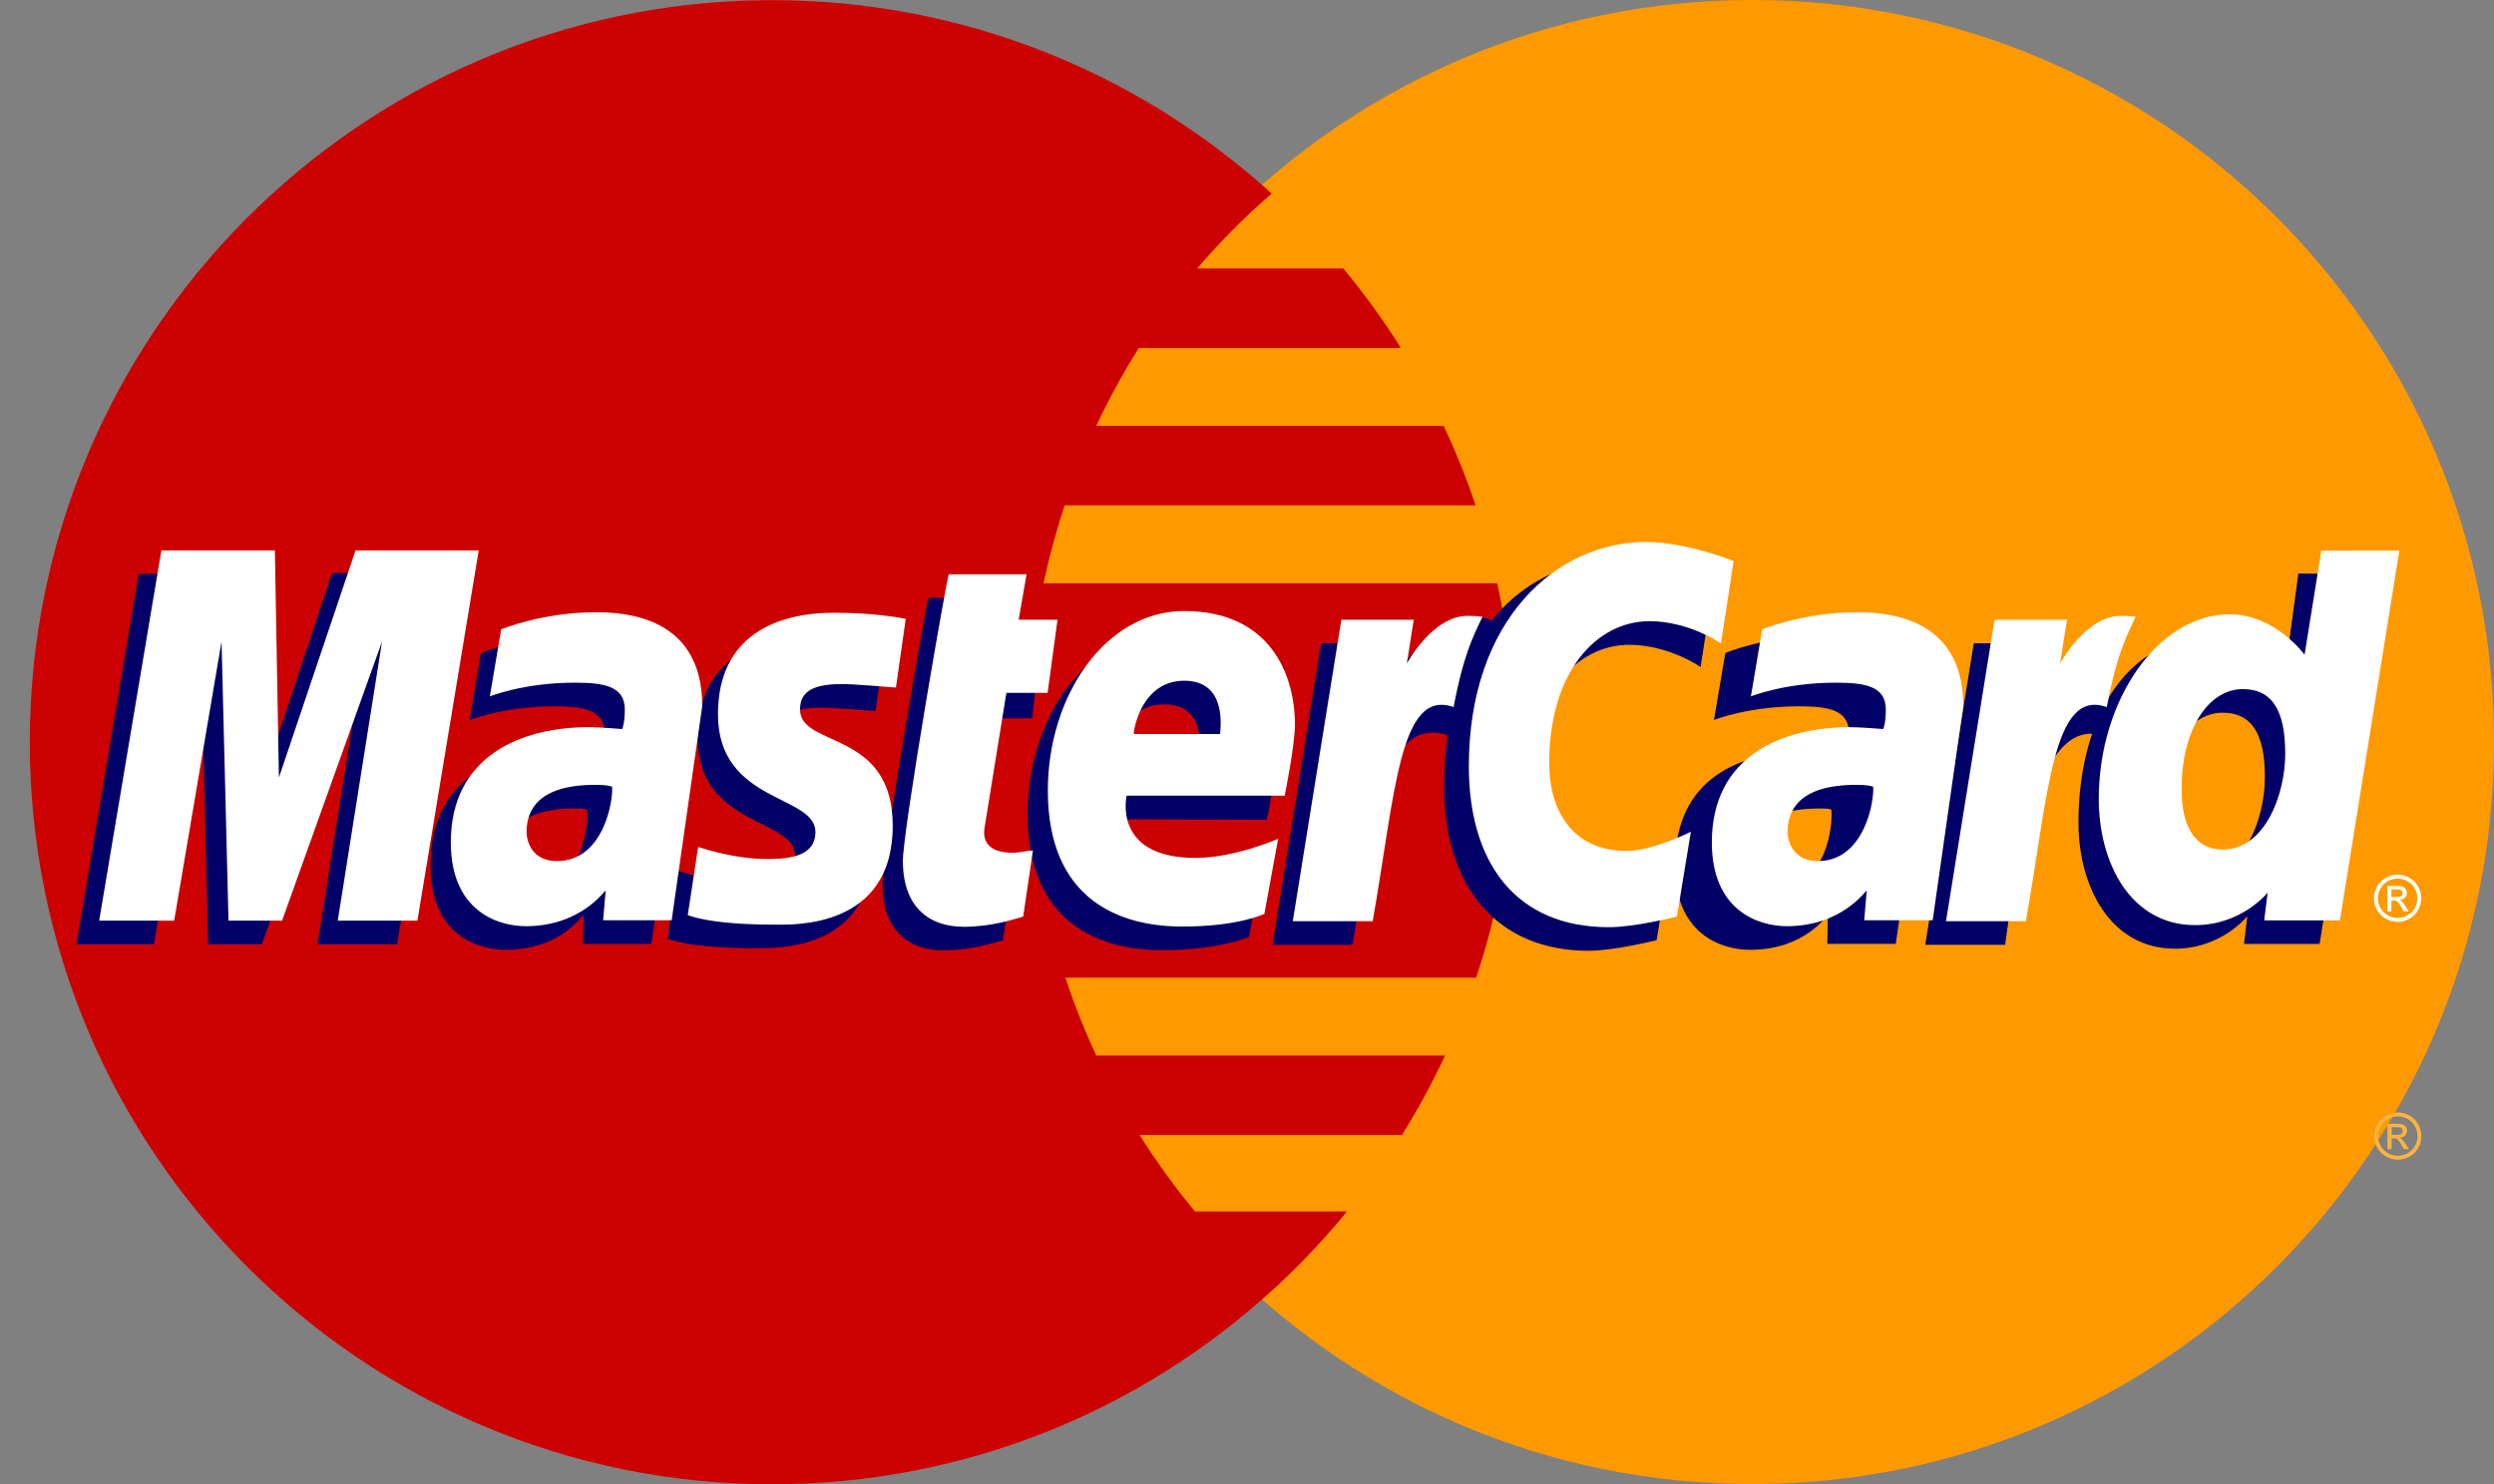 <svg width="42" height="25" viewBox="0 0 42 25" fill="none" xmlns="http://www.w3.org/2000/svg">
<rect x="0" y="0" width="42" height="25" fill="#808080" stroke="none"/>
<path d="M42.001 12.5C42.003 19.402 36.41 24.998 29.508 25C22.606 25.002 17.01 19.408 17.008 12.506C17.008 12.504 17.008 12.502 17.008 12.5C17.006 5.598 22.6 0.002 29.501 4.50622e-07C36.403 -0.002 41.999 5.592 42.001 12.494C42.001 12.496 42.001 12.498 42.001 12.5Z" fill="#FF9900"/>
<path d="M12.921 0.003C6.059 0.047 0.502 5.63 0.502 12.503C0.502 19.403 6.102 25.003 13.002 25.003C16.24 25.003 19.192 23.769 21.413 21.746C21.413 21.746 21.413 21.746 21.413 21.746H21.415C21.87 21.331 22.294 20.884 22.684 20.407H20.123C19.781 19.994 19.471 19.564 19.191 19.12H23.608C23.877 18.69 24.12 18.243 24.336 17.781H18.462C18.262 17.352 18.088 16.913 17.94 16.468H24.859C25.276 15.222 25.502 13.889 25.502 12.503C25.502 11.584 25.402 10.689 25.214 9.826H17.573C17.667 9.382 17.787 8.944 17.929 8.513H24.851C24.696 8.055 24.517 7.608 24.312 7.175H18.461C18.672 6.724 18.912 6.285 19.179 5.862H23.592C23.298 5.394 22.973 4.947 22.622 4.523H20.161C20.542 4.075 20.96 3.654 21.415 3.261C19.194 1.238 16.241 0.003 13.002 0.003C12.975 0.003 12.948 0.003 12.921 0.003Z" fill="#CC0000"/>
<path d="M40.381 18.74C40.447 18.74 40.513 18.757 40.576 18.791C40.64 18.826 40.689 18.875 40.725 18.939C40.76 19.002 40.778 19.069 40.778 19.138C40.778 19.206 40.761 19.273 40.725 19.336C40.691 19.399 40.642 19.448 40.578 19.483C40.516 19.518 40.449 19.535 40.38 19.535C40.312 19.535 40.245 19.518 40.182 19.483C40.119 19.448 40.07 19.399 40.035 19.336C40 19.273 39.982 19.206 39.982 19.138C39.982 19.069 40 19.002 40.036 18.939C40.072 18.875 40.121 18.826 40.184 18.791C40.249 18.757 40.314 18.74 40.381 18.74ZM40.381 18.806C40.325 18.806 40.27 18.82 40.217 18.849C40.164 18.878 40.123 18.918 40.093 18.972C40.063 19.025 40.048 19.08 40.048 19.138C40.048 19.195 40.063 19.25 40.092 19.303C40.122 19.355 40.163 19.396 40.215 19.426C40.268 19.455 40.323 19.47 40.38 19.47C40.438 19.47 40.493 19.455 40.545 19.426C40.598 19.396 40.639 19.355 40.668 19.303C40.697 19.25 40.712 19.195 40.712 19.138C40.712 19.08 40.697 19.025 40.667 18.972C40.638 18.918 40.596 18.878 40.543 18.849C40.49 18.82 40.436 18.806 40.381 18.806ZM40.206 19.358V18.93H40.354C40.404 18.93 40.44 18.934 40.462 18.942C40.485 18.95 40.503 18.963 40.516 18.983C40.53 19.003 40.536 19.024 40.536 19.046C40.536 19.077 40.525 19.104 40.503 19.128C40.481 19.151 40.451 19.164 40.414 19.166C40.429 19.173 40.441 19.181 40.451 19.189C40.468 19.206 40.489 19.234 40.514 19.274L40.566 19.358H40.482L40.444 19.29C40.414 19.237 40.39 19.204 40.372 19.191C40.359 19.181 40.341 19.176 40.316 19.176H40.276V19.358H40.206M40.275 19.117H40.359C40.399 19.117 40.426 19.111 40.441 19.099C40.456 19.087 40.463 19.071 40.463 19.051C40.463 19.039 40.46 19.027 40.453 19.017C40.445 19.007 40.435 19 40.423 18.995C40.41 18.99 40.388 18.987 40.354 18.987H40.276V19.117" fill="#FCB340"/>
<path d="M16.889 15.837L17.053 14.724C16.963 14.724 16.832 14.762 16.715 14.762C16.259 14.762 16.202 14.519 16.238 14.341L16.687 12.101H17.381L17.523 10.837H16.87L17.003 10.071H15.636C15.608 10.1 14.863 14.379 14.863 14.9C14.863 15.671 15.296 16.015 15.907 16.009C16.385 16.005 16.758 15.873 16.889 15.837Z" fill="#000066"/>
<path d="M17.305 13.714C17.305 15.566 18.527 16.006 19.568 16.006C20.529 16.006 21.033 15.783 21.033 15.783L21.264 14.519C21.264 14.519 20.451 14.849 19.791 14.849C18.385 14.849 18.631 13.8 18.631 13.8L21.334 13.809C21.334 13.809 21.506 12.96 21.506 12.614C21.506 11.751 21.036 10.691 19.597 10.691C18.28 10.691 17.305 12.111 17.305 13.714ZM19.602 11.864C20.342 11.864 20.205 12.695 20.205 12.762H18.751C18.751 12.676 18.888 11.864 19.602 11.864Z" fill="#000066"/>
<path d="M27.898 15.837L28.132 14.409C28.132 14.409 27.489 14.731 27.048 14.731C26.119 14.731 25.746 14.022 25.746 13.259C25.746 11.713 26.545 10.862 27.436 10.862C28.103 10.862 28.639 11.236 28.639 11.236L28.853 9.849C28.853 9.849 28.22 9.392 27.54 9.389C25.492 9.381 24.32 10.807 24.32 13.271C24.32 14.905 25.188 16.016 26.751 16.016C27.193 16.016 27.898 15.837 27.898 15.837Z" fill="#000066"/>
<path d="M9.685 10.711C8.786 10.711 8.098 11 8.098 11L7.908 12.129C7.908 12.129 8.476 11.898 9.335 11.898C9.823 11.898 10.18 11.953 10.18 12.349C10.18 12.59 10.136 12.679 10.136 12.679C10.136 12.679 9.751 12.647 9.573 12.647C8.294 12.647 7.25 13.13 7.25 14.588C7.25 15.737 8.031 16 8.515 16C9.439 16 9.805 15.416 9.826 15.415L9.816 15.899H10.969L11.484 12.291C11.484 10.761 10.148 10.711 9.685 10.711ZM9.884 13.641C9.909 13.861 9.827 14.903 9.038 14.903C8.631 14.903 8.526 14.591 8.526 14.408C8.526 14.049 8.721 13.619 9.68 13.619C9.904 13.619 9.847 13.635 9.884 13.641Z" fill="#000066"/>
<path d="M12.709 15.973C13.004 15.973 14.69 16.049 14.69 14.308C14.69 12.68 13.129 13.002 13.129 12.348C13.129 12.023 13.383 11.92 13.849 11.92C14.033 11.92 14.744 11.979 14.744 11.979L14.909 10.822C14.909 10.822 14.449 10.719 13.7 10.719C12.731 10.719 11.748 11.106 11.748 12.43C11.748 13.93 13.388 13.779 13.388 14.411C13.388 14.833 12.93 14.868 12.576 14.868C11.965 14.868 11.415 14.658 11.413 14.668L11.238 15.813C11.27 15.823 11.61 15.973 12.709 15.973Z" fill="#000066"/>
<path d="M38.705 9.662L38.468 11.427C38.468 11.427 37.975 10.746 37.203 10.746C35.75 10.746 35.002 12.193 35.002 13.856C35.002 14.929 35.536 15.981 36.627 15.981C37.411 15.981 37.846 15.434 37.846 15.434L37.789 15.901H39.063L40.064 9.671L38.705 9.662ZM38.142 13.092C38.142 13.784 37.8 14.709 37.09 14.709C36.618 14.709 36.397 14.313 36.397 13.691C36.397 12.676 36.853 12.006 37.429 12.006C37.9 12.006 38.142 12.329 38.142 13.092Z" fill="#000066"/>
<path d="M2.591 15.906L3.388 11.203L3.505 15.906H4.408L6.092 11.203L5.346 15.906H6.687L7.72 9.668L5.589 9.652L4.322 13.471L4.287 9.668H2.335L1.287 15.906H2.591Z" fill="#000066"/>
<path d="M22.775 15.915C23.157 13.747 23.292 12.034 24.404 12.389C24.564 11.55 24.945 10.82 25.119 10.465C25.119 10.465 25.064 10.383 24.72 10.383C24.133 10.383 23.35 11.573 23.35 11.573L23.467 10.837H22.247L21.43 15.915L22.775 15.915Z" fill="#000066"/>
<path d="M30.642 10.711C29.743 10.711 29.055 11 29.055 11L28.864 12.129C28.864 12.129 29.433 11.898 30.292 11.898C30.78 11.898 31.137 11.953 31.137 12.349C31.137 12.59 31.093 12.679 31.093 12.679C31.093 12.679 30.708 12.647 30.53 12.647C29.251 12.647 28.207 13.13 28.207 14.588C28.207 15.737 28.988 16 29.472 16C30.396 16 30.762 15.416 30.783 15.415L30.772 15.899H31.926L32.441 12.291C32.441 10.761 31.105 10.711 30.642 10.711ZM30.841 13.641C30.866 13.861 30.784 14.903 29.995 14.903C29.588 14.903 29.483 14.591 29.483 14.408C29.483 14.049 29.677 13.619 30.637 13.619C30.861 13.619 30.804 13.635 30.841 13.641Z" fill="#000066"/>
<path d="M33.768 15.915C33.977 14.32 34.365 12.08 35.397 12.389C35.556 11.55 35.402 11.552 35.059 11.552C34.472 11.552 34.342 11.573 34.342 11.573L34.459 10.837H33.239L32.422 15.915L33.768 15.915Z" fill="#000066"/>
<path d="M17.231 15.44L17.395 14.327C17.305 14.327 17.174 14.365 17.057 14.365C16.601 14.365 16.551 14.123 16.58 13.943L16.948 11.671H17.642L17.809 10.439H17.155L17.288 9.673H15.978C15.95 9.702 15.205 13.981 15.205 14.502C15.205 15.274 15.638 15.617 16.249 15.612C16.727 15.608 17.1 15.475 17.231 15.44Z" fill="white"/>
<path d="M17.646 13.317C17.646 15.168 18.869 15.608 19.91 15.608C20.871 15.608 21.293 15.393 21.293 15.393L21.524 14.13C21.524 14.13 20.793 14.452 20.133 14.452C18.726 14.452 18.973 13.403 18.973 13.403H21.635C21.635 13.403 21.807 12.554 21.807 12.208C21.807 11.345 21.377 10.293 19.939 10.293C18.622 10.294 17.646 11.713 17.646 13.317ZM19.944 11.467C20.683 11.467 20.547 12.297 20.547 12.365H19.092C19.092 12.279 19.23 11.467 19.944 11.467Z" fill="white"/>
<path d="M28.24 15.44L28.475 14.011C28.475 14.011 27.832 14.334 27.391 14.334C26.461 14.334 26.089 13.624 26.089 12.862C26.089 11.315 26.888 10.464 27.778 10.464C28.446 10.464 28.982 10.839 28.982 10.839L29.195 9.451C29.195 9.451 28.401 9.13 27.72 9.13C26.208 9.13 24.736 10.442 24.736 12.906C24.736 14.54 25.531 15.619 27.094 15.619C27.536 15.619 28.24 15.44 28.24 15.44Z" fill="white"/>
<path d="M10.027 10.314C9.128 10.314 8.44 10.602 8.44 10.602L8.249 11.731C8.249 11.731 8.818 11.5 9.677 11.5C10.165 11.5 10.522 11.555 10.522 11.951C10.522 12.192 10.478 12.281 10.478 12.281C10.478 12.281 10.093 12.249 9.915 12.249C8.782 12.249 7.592 12.732 7.592 14.19C7.592 15.339 8.373 15.602 8.857 15.602C9.781 15.602 10.179 15.003 10.2 15.001L10.157 15.502H11.311L11.826 11.894C11.826 10.363 10.49 10.314 10.027 10.314ZM10.307 13.251C10.332 13.472 10.169 14.505 9.38 14.505C8.973 14.505 8.868 14.194 8.868 14.01C8.868 13.652 9.062 13.221 10.022 13.221C10.246 13.221 10.27 13.245 10.307 13.251Z" fill="white"/>
<path d="M13.052 15.576C13.347 15.576 15.034 15.651 15.034 13.91C15.034 12.283 13.473 12.604 13.473 11.951C13.473 11.625 13.727 11.523 14.192 11.523C14.377 11.523 15.088 11.582 15.088 11.582L15.253 10.425C15.253 10.425 14.793 10.322 14.044 10.322C13.075 10.322 12.091 10.709 12.091 12.032C12.091 13.532 13.732 13.382 13.732 14.014C13.732 14.435 13.273 14.47 12.92 14.47C12.309 14.47 11.759 14.26 11.757 14.27L11.582 15.415C11.614 15.425 11.953 15.576 13.052 15.576Z" fill="white"/>
<path d="M39.092 9.276L38.81 11.029C38.81 11.029 38.317 10.348 37.545 10.348C36.344 10.348 35.344 11.795 35.344 13.458C35.344 14.532 35.877 15.584 36.968 15.584C37.753 15.584 38.188 15.036 38.188 15.036L38.13 15.504H39.405L40.406 9.274L39.092 9.276ZM38.484 12.695C38.484 13.387 38.141 14.311 37.431 14.311C36.96 14.311 36.739 13.915 36.739 13.294C36.739 12.278 37.195 11.608 37.77 11.608C38.242 11.608 38.484 11.932 38.484 12.695Z" fill="white"/>
<path d="M2.933 15.509L3.731 10.806L3.848 15.509H4.75L6.434 10.806L5.688 15.509H7.029L8.062 9.271H5.988L4.697 13.098L4.629 9.271H2.718L1.67 15.509H2.933Z" fill="white"/>
<path d="M23.117 15.518C23.498 13.349 23.569 11.588 24.479 11.911C24.638 11.071 24.792 10.747 24.966 10.391C24.966 10.391 24.884 10.374 24.713 10.374C24.126 10.374 23.692 11.176 23.692 11.176L23.808 10.44H22.589L21.771 15.518H23.117Z" fill="white"/>
<path d="M31.263 10.314C30.364 10.314 29.676 10.602 29.676 10.602L29.486 11.731C29.486 11.731 30.054 11.5 30.913 11.5C31.401 11.5 31.758 11.555 31.758 11.951C31.758 12.192 31.714 12.281 31.714 12.281C31.714 12.281 31.329 12.249 31.151 12.249C30.018 12.249 28.828 12.732 28.828 14.19C28.828 15.339 29.609 15.602 30.093 15.602C31.017 15.602 31.416 15.003 31.437 15.001L31.394 15.502C31.394 15.502 32.547 15.502 32.547 15.502L33.062 11.894C33.062 10.363 31.727 10.314 31.263 10.314ZM31.544 13.251C31.569 13.472 31.405 14.505 30.616 14.505C30.21 14.505 30.104 14.194 30.104 14.01C30.104 13.652 30.299 13.221 31.259 13.221C31.482 13.221 31.506 13.245 31.544 13.251Z" fill="white"/>
<path d="M34.117 15.518C34.498 13.349 34.569 11.588 35.479 11.911C35.638 11.071 35.792 10.747 35.966 10.391C35.966 10.391 35.884 10.374 35.713 10.374C35.126 10.374 34.692 11.176 34.692 11.176L34.809 10.44H33.589L32.772 15.518H34.117Z" fill="white"/>
<path d="M40.377 14.734C40.443 14.734 40.509 14.751 40.572 14.786C40.636 14.82 40.685 14.869 40.721 14.933C40.757 14.997 40.774 15.063 40.774 15.132C40.774 15.201 40.757 15.267 40.722 15.33C40.687 15.393 40.638 15.443 40.575 15.477C40.511 15.512 40.445 15.53 40.377 15.53C40.308 15.53 40.242 15.512 40.178 15.477C40.115 15.442 40.066 15.393 40.031 15.33C39.996 15.267 39.978 15.201 39.978 15.132C39.978 15.063 39.996 14.997 40.032 14.933C40.068 14.869 40.117 14.82 40.181 14.786C40.245 14.751 40.31 14.734 40.377 14.734ZM40.377 14.8C40.321 14.8 40.267 14.814 40.214 14.843C40.161 14.871 40.119 14.912 40.09 14.966C40.06 15.019 40.045 15.074 40.045 15.132C40.045 15.189 40.059 15.244 40.088 15.297C40.118 15.349 40.159 15.39 40.212 15.42C40.264 15.449 40.319 15.463 40.377 15.463C40.434 15.463 40.489 15.449 40.542 15.42C40.594 15.39 40.636 15.349 40.665 15.297C40.694 15.244 40.708 15.189 40.708 15.132C40.708 15.074 40.693 15.019 40.664 14.966C40.634 14.912 40.593 14.871 40.539 14.843C40.487 14.814 40.433 14.8 40.377 14.8ZM40.203 15.352V14.924H40.35C40.4 14.924 40.437 14.928 40.459 14.936C40.481 14.944 40.499 14.957 40.513 14.977C40.526 14.997 40.533 15.018 40.533 15.04C40.533 15.071 40.522 15.098 40.499 15.121C40.477 15.145 40.448 15.158 40.411 15.16C40.425 15.167 40.438 15.174 40.447 15.183C40.464 15.2 40.485 15.228 40.51 15.268L40.563 15.352H40.478L40.441 15.284C40.41 15.231 40.386 15.198 40.368 15.185C40.355 15.175 40.337 15.17 40.313 15.17H40.272V15.352L40.203 15.352ZM40.272 15.111H40.356C40.396 15.111 40.423 15.105 40.437 15.093C40.452 15.081 40.46 15.065 40.46 15.046C40.46 15.033 40.456 15.021 40.449 15.012C40.442 15.002 40.432 14.994 40.42 14.989C40.407 14.984 40.384 14.982 40.35 14.982H40.272V15.111" fill="white"/>
</svg>

